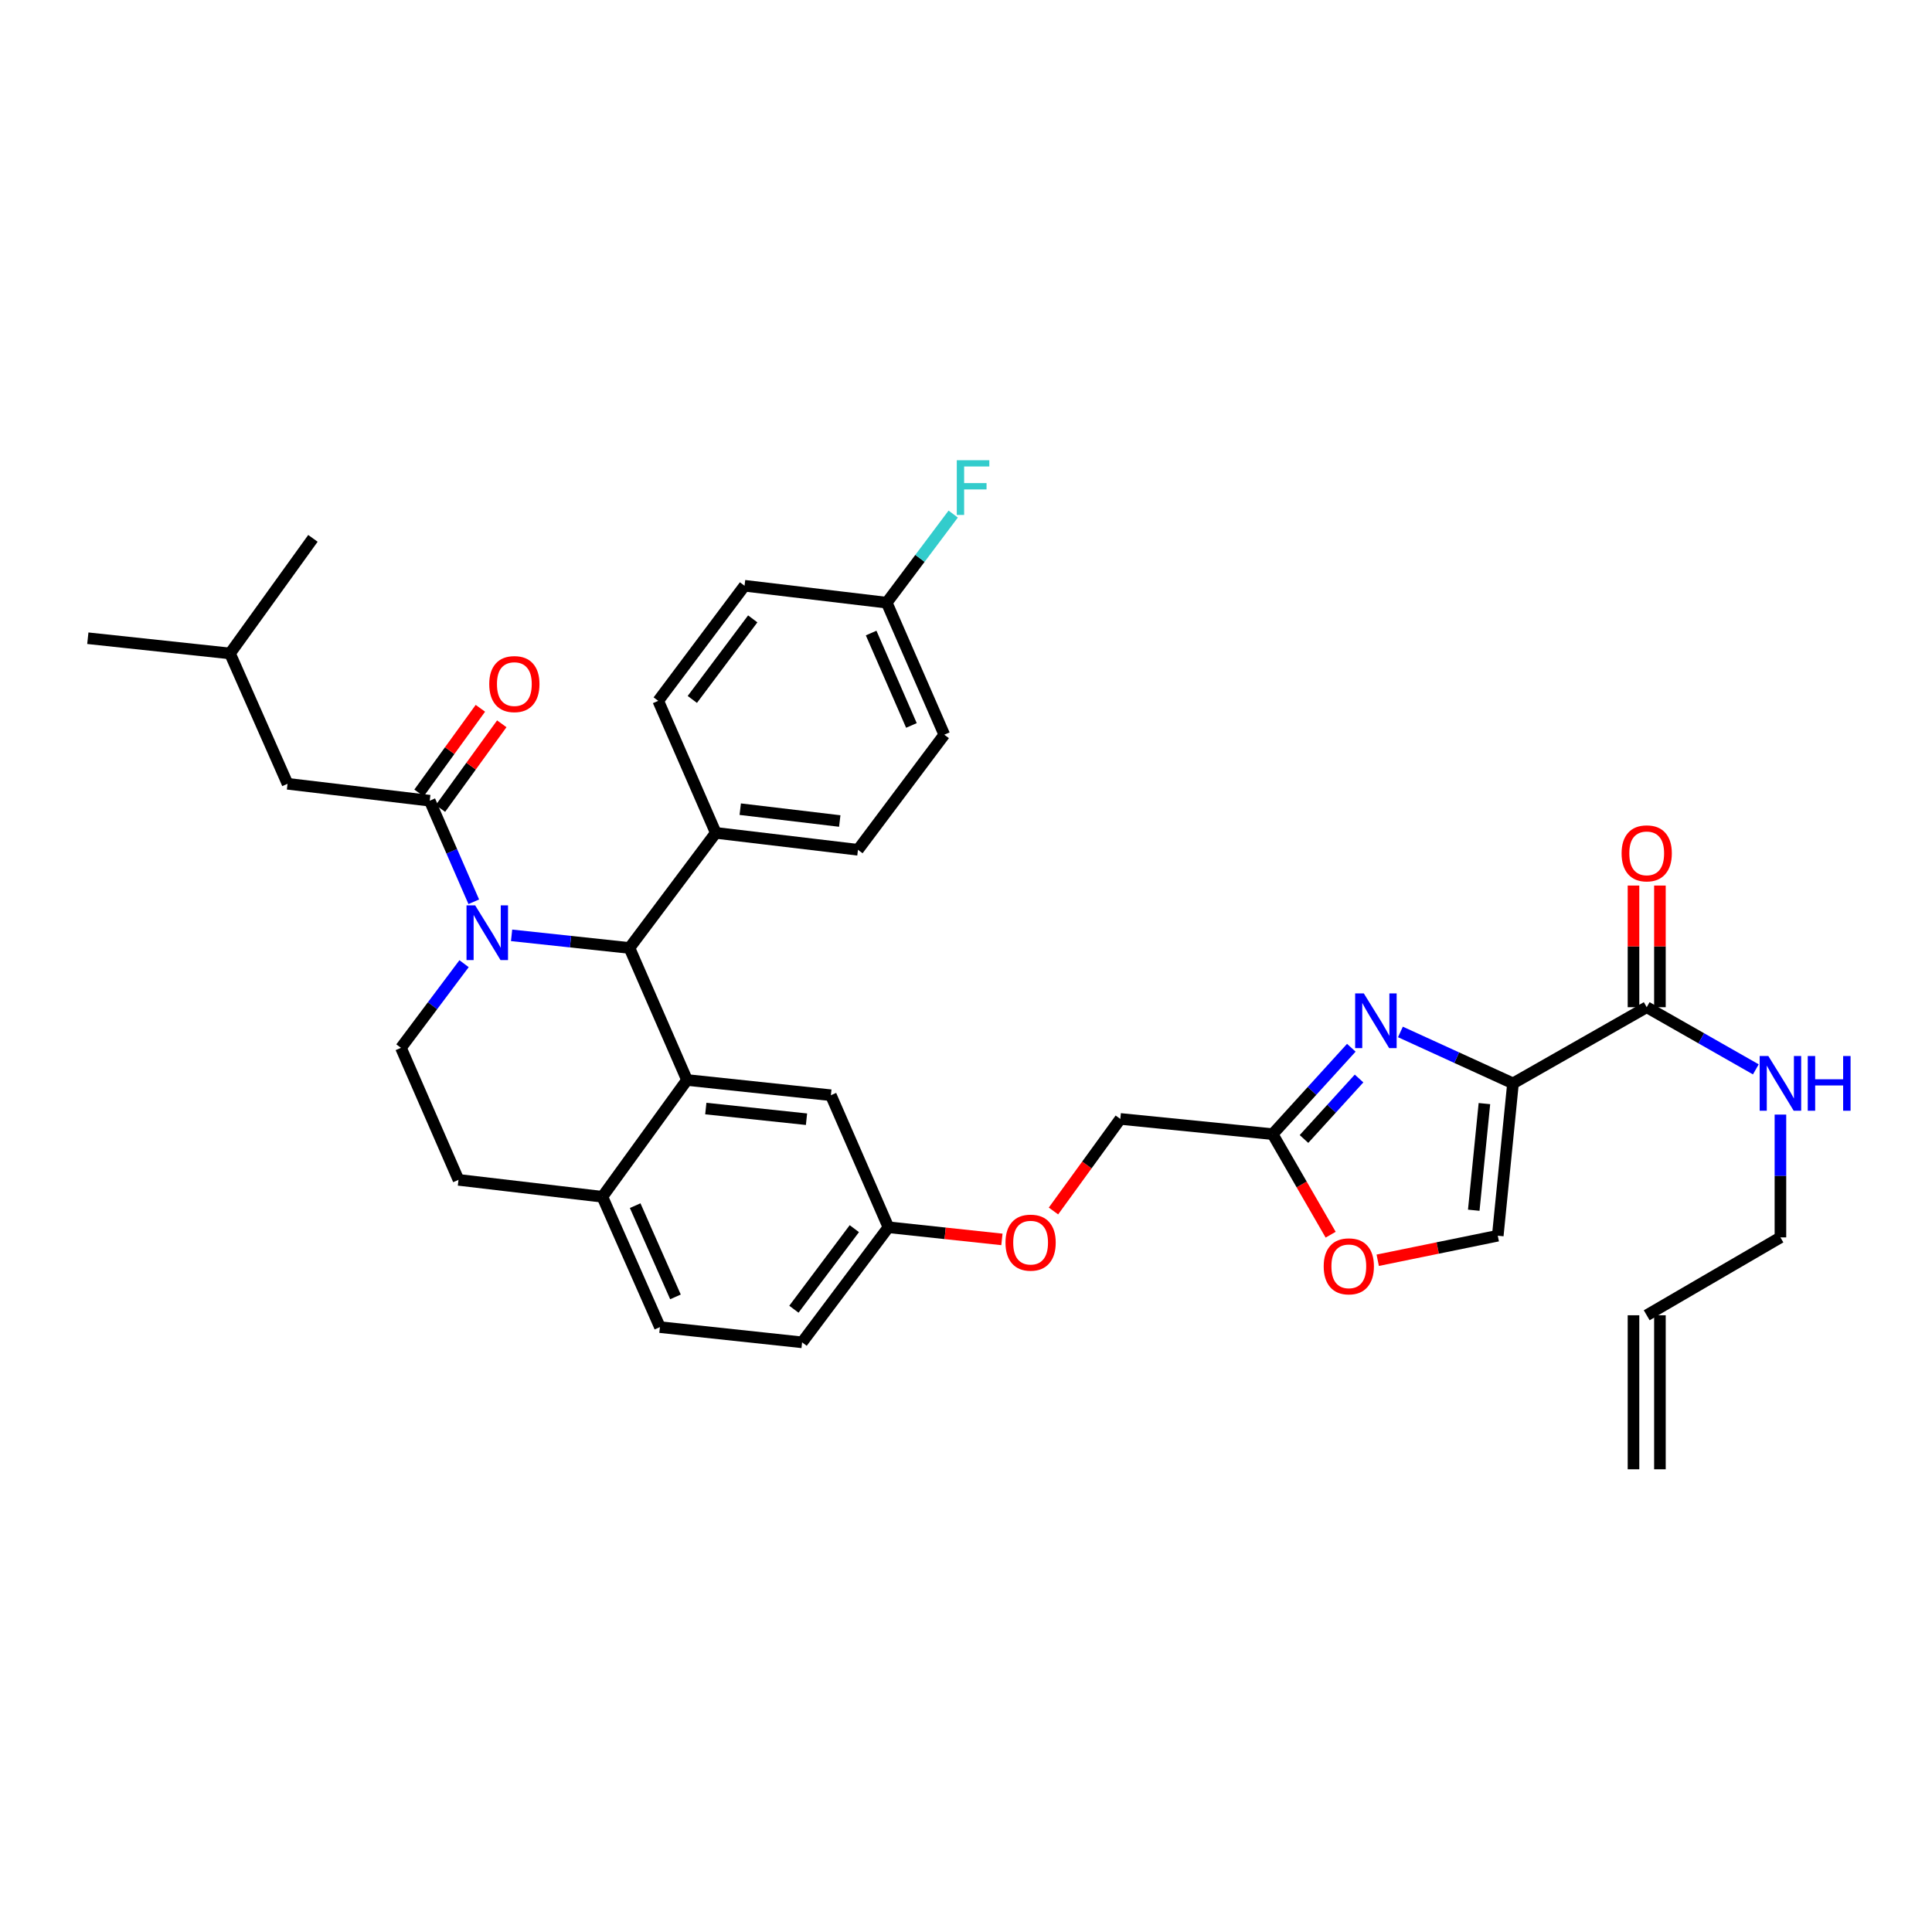 <?xml version='1.0' encoding='iso-8859-1'?>
<svg version='1.1' baseProfile='full'
              xmlns='http://www.w3.org/2000/svg'
                      xmlns:rdkit='http://www.rdkit.org/xml'
                      xmlns:xlink='http://www.w3.org/1999/xlink'
                  xml:space='preserve'
width='1000px' height='1000px' viewBox='0 0 1000 1000'>
<!-- END OF HEADER -->
<rect style='opacity:1.0;fill:#FFFFFF;stroke:none' width='1000' height='1000' x='0' y='0'> </rect>
<path class='bond-0' d='M 859.174,760.502 L 859.174,680.781' style='fill:none;fill-rule:evenodd;stroke:#000000;stroke-width:6px;stroke-linecap:butt;stroke-linejoin:miter;stroke-opacity:1' />
<path class='bond-0' d='M 845.496,760.502 L 845.496,680.781' style='fill:none;fill-rule:evenodd;stroke:#000000;stroke-width:6px;stroke-linecap:butt;stroke-linejoin:miter;stroke-opacity:1' />
<path class='bond-1' d='M 852.335,521.33 L 880.575,537.416' style='fill:none;fill-rule:evenodd;stroke:#000000;stroke-width:6px;stroke-linecap:butt;stroke-linejoin:miter;stroke-opacity:1' />
<path class='bond-1' d='M 880.575,537.416 L 908.816,553.502' style='fill:none;fill-rule:evenodd;stroke:#0000FF;stroke-width:6px;stroke-linecap:butt;stroke-linejoin:miter;stroke-opacity:1' />
<path class='bond-2' d='M 859.174,521.33 L 859.174,489.846' style='fill:none;fill-rule:evenodd;stroke:#000000;stroke-width:6px;stroke-linecap:butt;stroke-linejoin:miter;stroke-opacity:1' />
<path class='bond-2' d='M 859.174,489.846 L 859.174,458.362' style='fill:none;fill-rule:evenodd;stroke:#FF0000;stroke-width:6px;stroke-linecap:butt;stroke-linejoin:miter;stroke-opacity:1' />
<path class='bond-2' d='M 845.496,521.33 L 845.496,489.846' style='fill:none;fill-rule:evenodd;stroke:#000000;stroke-width:6px;stroke-linecap:butt;stroke-linejoin:miter;stroke-opacity:1' />
<path class='bond-2' d='M 845.496,489.846 L 845.496,458.362' style='fill:none;fill-rule:evenodd;stroke:#FF0000;stroke-width:6px;stroke-linecap:butt;stroke-linejoin:miter;stroke-opacity:1' />
<path class='bond-3' d='M 852.335,521.33 L 783.123,560.754' style='fill:none;fill-rule:evenodd;stroke:#000000;stroke-width:6px;stroke-linecap:butt;stroke-linejoin:miter;stroke-opacity:1' />
<path class='bond-4' d='M 921.547,576.907 L 921.547,608.691' style='fill:none;fill-rule:evenodd;stroke:#0000FF;stroke-width:6px;stroke-linecap:butt;stroke-linejoin:miter;stroke-opacity:1' />
<path class='bond-4' d='M 921.547,608.691 L 921.547,640.475' style='fill:none;fill-rule:evenodd;stroke:#000000;stroke-width:6px;stroke-linecap:butt;stroke-linejoin:miter;stroke-opacity:1' />
<path class='bond-5' d='M 852.335,680.781 L 921.547,640.475' style='fill:none;fill-rule:evenodd;stroke:#000000;stroke-width:6px;stroke-linecap:butt;stroke-linejoin:miter;stroke-opacity:1' />
<path class='bond-6' d='M 415.163,694.793 L 459.845,635.224' style='fill:none;fill-rule:evenodd;stroke:#000000;stroke-width:6px;stroke-linecap:butt;stroke-linejoin:miter;stroke-opacity:1' />
<path class='bond-6' d='M 410.923,677.65 L 442.201,635.952' style='fill:none;fill-rule:evenodd;stroke:#000000;stroke-width:6px;stroke-linecap:butt;stroke-linejoin:miter;stroke-opacity:1' />
<path class='bond-7' d='M 415.163,694.793 L 341.574,686.913' style='fill:none;fill-rule:evenodd;stroke:#000000;stroke-width:6px;stroke-linecap:butt;stroke-linejoin:miter;stroke-opacity:1' />
<path class='bond-8' d='M 459.845,635.224 L 430.057,566.886' style='fill:none;fill-rule:evenodd;stroke:#000000;stroke-width:6px;stroke-linecap:butt;stroke-linejoin:miter;stroke-opacity:1' />
<path class='bond-9' d='M 459.845,635.224 L 489.218,638.37' style='fill:none;fill-rule:evenodd;stroke:#000000;stroke-width:6px;stroke-linecap:butt;stroke-linejoin:miter;stroke-opacity:1' />
<path class='bond-9' d='M 489.218,638.37 L 518.591,641.515' style='fill:none;fill-rule:evenodd;stroke:#FF0000;stroke-width:6px;stroke-linecap:butt;stroke-linejoin:miter;stroke-opacity:1' />
<path class='bond-10' d='M 430.057,566.886 L 355.594,558.999' style='fill:none;fill-rule:evenodd;stroke:#000000;stroke-width:6px;stroke-linecap:butt;stroke-linejoin:miter;stroke-opacity:1' />
<path class='bond-10' d='M 417.446,579.305 L 365.322,573.784' style='fill:none;fill-rule:evenodd;stroke:#000000;stroke-width:6px;stroke-linecap:butt;stroke-linejoin:miter;stroke-opacity:1' />
<path class='bond-11' d='M 341.574,686.913 L 311.785,619.449' style='fill:none;fill-rule:evenodd;stroke:#000000;stroke-width:6px;stroke-linecap:butt;stroke-linejoin:miter;stroke-opacity:1' />
<path class='bond-11' d='M 349.618,671.269 L 328.766,624.044' style='fill:none;fill-rule:evenodd;stroke:#000000;stroke-width:6px;stroke-linecap:butt;stroke-linejoin:miter;stroke-opacity:1' />
<path class='bond-12' d='M 311.785,619.449 L 355.594,558.999' style='fill:none;fill-rule:evenodd;stroke:#000000;stroke-width:6px;stroke-linecap:butt;stroke-linejoin:miter;stroke-opacity:1' />
<path class='bond-13' d='M 311.785,619.449 L 237.315,610.695' style='fill:none;fill-rule:evenodd;stroke:#000000;stroke-width:6px;stroke-linecap:butt;stroke-linejoin:miter;stroke-opacity:1' />
<path class='bond-14' d='M 355.594,558.999 L 325.806,490.668' style='fill:none;fill-rule:evenodd;stroke:#000000;stroke-width:6px;stroke-linecap:butt;stroke-linejoin:miter;stroke-opacity:1' />
<path class='bond-15' d='M 325.806,490.668 L 370.488,431.092' style='fill:none;fill-rule:evenodd;stroke:#000000;stroke-width:6px;stroke-linecap:butt;stroke-linejoin:miter;stroke-opacity:1' />
<path class='bond-16' d='M 325.806,490.668 L 295.303,487.399' style='fill:none;fill-rule:evenodd;stroke:#000000;stroke-width:6px;stroke-linecap:butt;stroke-linejoin:miter;stroke-opacity:1' />
<path class='bond-16' d='M 295.303,487.399 L 264.799,484.13' style='fill:none;fill-rule:evenodd;stroke:#0000FF;stroke-width:6px;stroke-linecap:butt;stroke-linejoin:miter;stroke-opacity:1' />
<path class='bond-17' d='M 240.195,498.802 L 223.865,520.579' style='fill:none;fill-rule:evenodd;stroke:#0000FF;stroke-width:6px;stroke-linecap:butt;stroke-linejoin:miter;stroke-opacity:1' />
<path class='bond-17' d='M 223.865,520.579 L 207.534,542.357' style='fill:none;fill-rule:evenodd;stroke:#000000;stroke-width:6px;stroke-linecap:butt;stroke-linejoin:miter;stroke-opacity:1' />
<path class='bond-18' d='M 245.225,466.757 L 233.827,440.603' style='fill:none;fill-rule:evenodd;stroke:#0000FF;stroke-width:6px;stroke-linecap:butt;stroke-linejoin:miter;stroke-opacity:1' />
<path class='bond-18' d='M 233.827,440.603 L 222.428,414.45' style='fill:none;fill-rule:evenodd;stroke:#000000;stroke-width:6px;stroke-linecap:butt;stroke-linejoin:miter;stroke-opacity:1' />
<path class='bond-19' d='M 207.534,542.357 L 237.315,610.695' style='fill:none;fill-rule:evenodd;stroke:#000000;stroke-width:6px;stroke-linecap:butt;stroke-linejoin:miter;stroke-opacity:1' />
<path class='bond-20' d='M 713.11,652.308 L 744.177,645.955' style='fill:none;fill-rule:evenodd;stroke:#FF0000;stroke-width:6px;stroke-linecap:butt;stroke-linejoin:miter;stroke-opacity:1' />
<path class='bond-20' d='M 744.177,645.955 L 775.243,639.602' style='fill:none;fill-rule:evenodd;stroke:#000000;stroke-width:6px;stroke-linecap:butt;stroke-linejoin:miter;stroke-opacity:1' />
<path class='bond-21' d='M 688.743,639.077 L 673.731,613.058' style='fill:none;fill-rule:evenodd;stroke:#FF0000;stroke-width:6px;stroke-linecap:butt;stroke-linejoin:miter;stroke-opacity:1' />
<path class='bond-21' d='M 673.731,613.058 L 658.719,587.039' style='fill:none;fill-rule:evenodd;stroke:#000000;stroke-width:6px;stroke-linecap:butt;stroke-linejoin:miter;stroke-opacity:1' />
<path class='bond-22' d='M 545.272,626.809 L 562.572,602.98' style='fill:none;fill-rule:evenodd;stroke:#FF0000;stroke-width:6px;stroke-linecap:butt;stroke-linejoin:miter;stroke-opacity:1' />
<path class='bond-22' d='M 562.572,602.98 L 579.872,579.151' style='fill:none;fill-rule:evenodd;stroke:#000000;stroke-width:6px;stroke-linecap:butt;stroke-linejoin:miter;stroke-opacity:1' />
<path class='bond-23' d='M 775.243,639.602 L 783.123,560.754' style='fill:none;fill-rule:evenodd;stroke:#000000;stroke-width:6px;stroke-linecap:butt;stroke-linejoin:miter;stroke-opacity:1' />
<path class='bond-23' d='M 762.814,626.414 L 768.331,571.221' style='fill:none;fill-rule:evenodd;stroke:#000000;stroke-width:6px;stroke-linecap:butt;stroke-linejoin:miter;stroke-opacity:1' />
<path class='bond-24' d='M 783.123,560.754 L 753.988,547.444' style='fill:none;fill-rule:evenodd;stroke:#000000;stroke-width:6px;stroke-linecap:butt;stroke-linejoin:miter;stroke-opacity:1' />
<path class='bond-24' d='M 753.988,547.444 L 724.854,534.134' style='fill:none;fill-rule:evenodd;stroke:#0000FF;stroke-width:6px;stroke-linecap:butt;stroke-linejoin:miter;stroke-opacity:1' />
<path class='bond-25' d='M 148.832,405.688 L 119.044,338.224' style='fill:none;fill-rule:evenodd;stroke:#000000;stroke-width:6px;stroke-linecap:butt;stroke-linejoin:miter;stroke-opacity:1' />
<path class='bond-26' d='M 148.832,405.688 L 222.428,414.45' style='fill:none;fill-rule:evenodd;stroke:#000000;stroke-width:6px;stroke-linecap:butt;stroke-linejoin:miter;stroke-opacity:1' />
<path class='bond-27' d='M 227.967,418.463 L 243.843,396.551' style='fill:none;fill-rule:evenodd;stroke:#000000;stroke-width:6px;stroke-linecap:butt;stroke-linejoin:miter;stroke-opacity:1' />
<path class='bond-27' d='M 243.843,396.551 L 259.72,374.639' style='fill:none;fill-rule:evenodd;stroke:#FF0000;stroke-width:6px;stroke-linecap:butt;stroke-linejoin:miter;stroke-opacity:1' />
<path class='bond-27' d='M 216.89,410.437 L 232.767,388.525' style='fill:none;fill-rule:evenodd;stroke:#000000;stroke-width:6px;stroke-linecap:butt;stroke-linejoin:miter;stroke-opacity:1' />
<path class='bond-27' d='M 232.767,388.525 L 248.644,366.613' style='fill:none;fill-rule:evenodd;stroke:#FF0000;stroke-width:6px;stroke-linecap:butt;stroke-linejoin:miter;stroke-opacity:1' />
<path class='bond-28' d='M 119.044,338.224 L 45.455,330.344' style='fill:none;fill-rule:evenodd;stroke:#000000;stroke-width:6px;stroke-linecap:butt;stroke-linejoin:miter;stroke-opacity:1' />
<path class='bond-29' d='M 119.044,338.224 L 161.971,278.655' style='fill:none;fill-rule:evenodd;stroke:#000000;stroke-width:6px;stroke-linecap:butt;stroke-linejoin:miter;stroke-opacity:1' />
<path class='bond-30' d='M 370.488,431.092 L 444.077,439.853' style='fill:none;fill-rule:evenodd;stroke:#000000;stroke-width:6px;stroke-linecap:butt;stroke-linejoin:miter;stroke-opacity:1' />
<path class='bond-30' d='M 383.143,418.824 L 434.656,424.957' style='fill:none;fill-rule:evenodd;stroke:#000000;stroke-width:6px;stroke-linecap:butt;stroke-linejoin:miter;stroke-opacity:1' />
<path class='bond-31' d='M 370.488,431.092 L 340.7,362.754' style='fill:none;fill-rule:evenodd;stroke:#000000;stroke-width:6px;stroke-linecap:butt;stroke-linejoin:miter;stroke-opacity:1' />
<path class='bond-32' d='M 444.077,439.853 L 488.759,380.277' style='fill:none;fill-rule:evenodd;stroke:#000000;stroke-width:6px;stroke-linecap:butt;stroke-linejoin:miter;stroke-opacity:1' />
<path class='bond-33' d='M 488.759,380.277 L 458.971,311.946' style='fill:none;fill-rule:evenodd;stroke:#000000;stroke-width:6px;stroke-linecap:butt;stroke-linejoin:miter;stroke-opacity:1' />
<path class='bond-33' d='M 471.752,375.493 L 450.901,327.662' style='fill:none;fill-rule:evenodd;stroke:#000000;stroke-width:6px;stroke-linecap:butt;stroke-linejoin:miter;stroke-opacity:1' />
<path class='bond-34' d='M 458.971,311.946 L 385.374,303.185' style='fill:none;fill-rule:evenodd;stroke:#000000;stroke-width:6px;stroke-linecap:butt;stroke-linejoin:miter;stroke-opacity:1' />
<path class='bond-35' d='M 458.971,311.946 L 476.171,289.013' style='fill:none;fill-rule:evenodd;stroke:#000000;stroke-width:6px;stroke-linecap:butt;stroke-linejoin:miter;stroke-opacity:1' />
<path class='bond-35' d='M 476.171,289.013 L 493.372,266.079' style='fill:none;fill-rule:evenodd;stroke:#33CCCC;stroke-width:6px;stroke-linecap:butt;stroke-linejoin:miter;stroke-opacity:1' />
<path class='bond-36' d='M 385.374,303.185 L 340.7,362.754' style='fill:none;fill-rule:evenodd;stroke:#000000;stroke-width:6px;stroke-linecap:butt;stroke-linejoin:miter;stroke-opacity:1' />
<path class='bond-36' d='M 389.616,320.327 L 358.344,362.025' style='fill:none;fill-rule:evenodd;stroke:#000000;stroke-width:6px;stroke-linecap:butt;stroke-linejoin:miter;stroke-opacity:1' />
<path class='bond-37' d='M 699.439,542.313 L 679.079,564.676' style='fill:none;fill-rule:evenodd;stroke:#0000FF;stroke-width:6px;stroke-linecap:butt;stroke-linejoin:miter;stroke-opacity:1' />
<path class='bond-37' d='M 679.079,564.676 L 658.719,587.039' style='fill:none;fill-rule:evenodd;stroke:#000000;stroke-width:6px;stroke-linecap:butt;stroke-linejoin:miter;stroke-opacity:1' />
<path class='bond-37' d='M 703.445,558.23 L 689.193,573.884' style='fill:none;fill-rule:evenodd;stroke:#0000FF;stroke-width:6px;stroke-linecap:butt;stroke-linejoin:miter;stroke-opacity:1' />
<path class='bond-37' d='M 689.193,573.884 L 674.942,589.538' style='fill:none;fill-rule:evenodd;stroke:#000000;stroke-width:6px;stroke-linecap:butt;stroke-linejoin:miter;stroke-opacity:1' />
<path class='bond-38' d='M 658.719,587.039 L 579.872,579.151' style='fill:none;fill-rule:evenodd;stroke:#000000;stroke-width:6px;stroke-linecap:butt;stroke-linejoin:miter;stroke-opacity:1' />
<path  class='atom-2' d='M 915.287 546.594
L 924.567 561.594
Q 925.487 563.074, 926.967 565.754
Q 928.447 568.434, 928.527 568.594
L 928.527 546.594
L 932.287 546.594
L 932.287 574.914
L 928.407 574.914
L 918.447 558.514
Q 917.287 556.594, 916.047 554.394
Q 914.847 552.194, 914.487 551.514
L 914.487 574.914
L 910.807 574.914
L 910.807 546.594
L 915.287 546.594
' fill='#0000FF'/>
<path  class='atom-2' d='M 935.687 546.594
L 939.527 546.594
L 939.527 558.634
L 954.007 558.634
L 954.007 546.594
L 957.847 546.594
L 957.847 574.914
L 954.007 574.914
L 954.007 561.834
L 939.527 561.834
L 939.527 574.914
L 935.687 574.914
L 935.687 546.594
' fill='#0000FF'/>
<path  class='atom-3' d='M 839.335 441.689
Q 839.335 434.889, 842.695 431.089
Q 846.055 427.289, 852.335 427.289
Q 858.615 427.289, 861.975 431.089
Q 865.335 434.889, 865.335 441.689
Q 865.335 448.569, 861.935 452.489
Q 858.535 456.369, 852.335 456.369
Q 846.095 456.369, 842.695 452.489
Q 839.335 448.609, 839.335 441.689
M 852.335 453.169
Q 856.655 453.169, 858.975 450.289
Q 861.335 447.369, 861.335 441.689
Q 861.335 436.129, 858.975 433.329
Q 856.655 430.489, 852.335 430.489
Q 848.015 430.489, 845.655 433.289
Q 843.335 436.089, 843.335 441.689
Q 843.335 447.409, 845.655 450.289
Q 848.015 453.169, 852.335 453.169
' fill='#FF0000'/>
<path  class='atom-12' d='M 245.949 468.62
L 255.229 483.62
Q 256.149 485.1, 257.629 487.78
Q 259.109 490.46, 259.189 490.62
L 259.189 468.62
L 262.949 468.62
L 262.949 496.94
L 259.069 496.94
L 249.109 480.54
Q 247.949 478.62, 246.709 476.42
Q 245.509 474.22, 245.149 473.54
L 245.149 496.94
L 241.469 496.94
L 241.469 468.62
L 245.949 468.62
' fill='#0000FF'/>
<path  class='atom-15' d='M 685.143 655.45
Q 685.143 648.65, 688.503 644.85
Q 691.863 641.05, 698.143 641.05
Q 704.423 641.05, 707.783 644.85
Q 711.143 648.65, 711.143 655.45
Q 711.143 662.33, 707.743 666.25
Q 704.343 670.13, 698.143 670.13
Q 691.903 670.13, 688.503 666.25
Q 685.143 662.37, 685.143 655.45
M 698.143 666.93
Q 702.463 666.93, 704.783 664.05
Q 707.143 661.13, 707.143 655.45
Q 707.143 649.89, 704.783 647.09
Q 702.463 644.25, 698.143 644.25
Q 693.823 644.25, 691.463 647.05
Q 689.143 649.85, 689.143 655.45
Q 689.143 661.17, 691.463 664.05
Q 693.823 666.93, 698.143 666.93
' fill='#FF0000'/>
<path  class='atom-16' d='M 520.442 643.185
Q 520.442 636.385, 523.802 632.585
Q 527.162 628.785, 533.442 628.785
Q 539.722 628.785, 543.082 632.585
Q 546.442 636.385, 546.442 643.185
Q 546.442 650.065, 543.042 653.985
Q 539.642 657.865, 533.442 657.865
Q 527.202 657.865, 523.802 653.985
Q 520.442 650.105, 520.442 643.185
M 533.442 654.665
Q 537.762 654.665, 540.082 651.785
Q 542.442 648.865, 542.442 643.185
Q 542.442 637.625, 540.082 634.825
Q 537.762 631.985, 533.442 631.985
Q 529.122 631.985, 526.762 634.785
Q 524.442 637.585, 524.442 643.185
Q 524.442 648.905, 526.762 651.785
Q 529.122 654.665, 533.442 654.665
' fill='#FF0000'/>
<path  class='atom-21' d='M 253.229 354.079
Q 253.229 347.279, 256.589 343.479
Q 259.949 339.679, 266.229 339.679
Q 272.509 339.679, 275.869 343.479
Q 279.229 347.279, 279.229 354.079
Q 279.229 360.959, 275.829 364.879
Q 272.429 368.759, 266.229 368.759
Q 259.989 368.759, 256.589 364.879
Q 253.229 360.999, 253.229 354.079
M 266.229 365.559
Q 270.549 365.559, 272.869 362.679
Q 275.229 359.759, 275.229 354.079
Q 275.229 348.519, 272.869 345.719
Q 270.549 342.879, 266.229 342.879
Q 261.909 342.879, 259.549 345.679
Q 257.229 348.479, 257.229 354.079
Q 257.229 359.799, 259.549 362.679
Q 261.909 365.559, 266.229 365.559
' fill='#FF0000'/>
<path  class='atom-29' d='M 495.233 238.21
L 512.073 238.21
L 512.073 241.45
L 499.033 241.45
L 499.033 250.05
L 510.633 250.05
L 510.633 253.33
L 499.033 253.33
L 499.033 266.53
L 495.233 266.53
L 495.233 238.21
' fill='#33CCCC'/>
<path  class='atom-32' d='M 705.903 514.176
L 715.183 529.176
Q 716.103 530.656, 717.583 533.336
Q 719.063 536.016, 719.143 536.176
L 719.143 514.176
L 722.903 514.176
L 722.903 542.496
L 719.023 542.496
L 709.063 526.096
Q 707.903 524.176, 706.663 521.976
Q 705.463 519.776, 705.103 519.096
L 705.103 542.496
L 701.423 542.496
L 701.423 514.176
L 705.903 514.176
' fill='#0000FF'/>
</svg>
